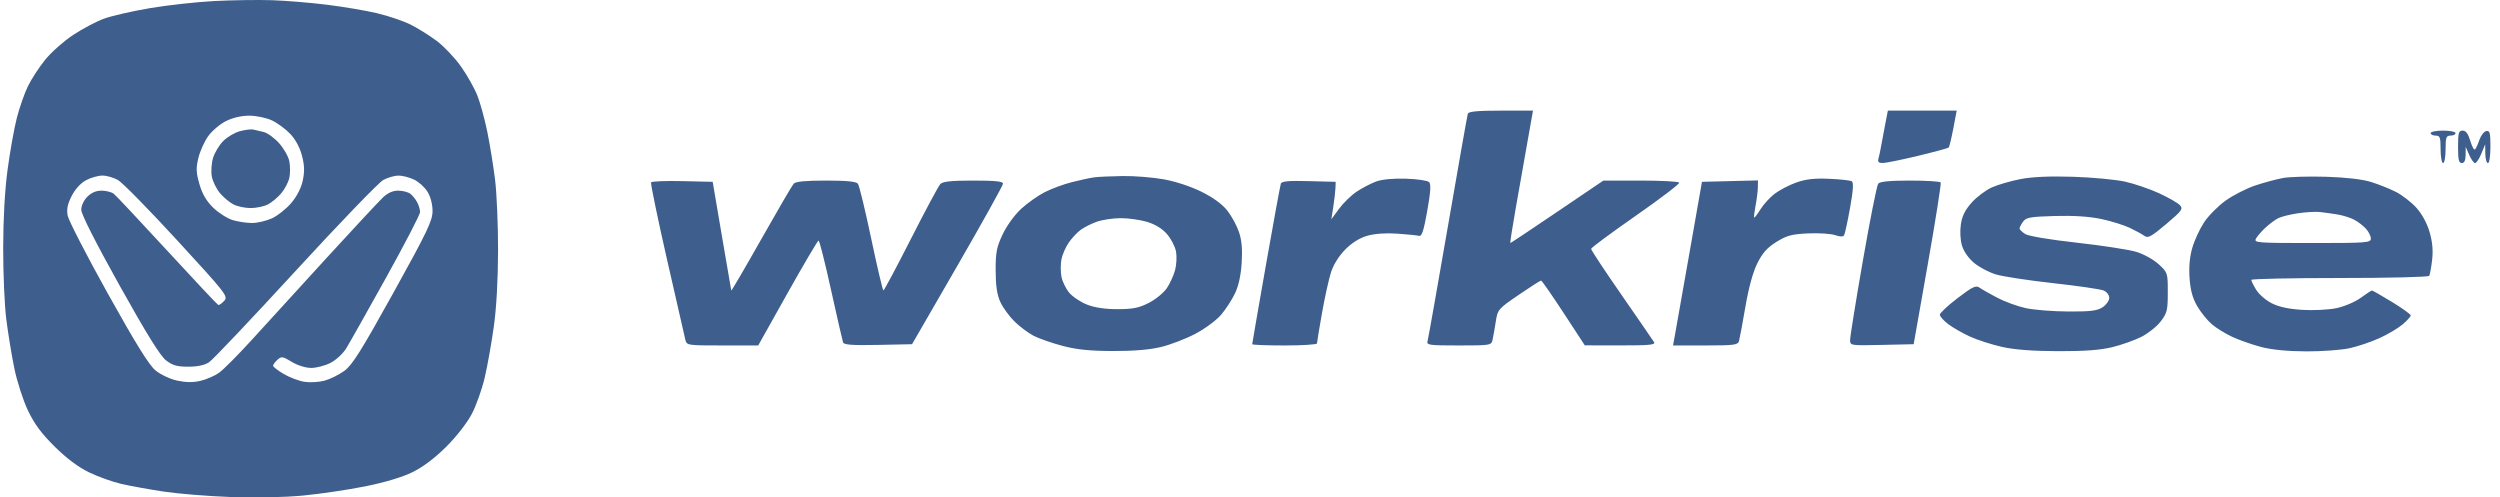 <?xml version="1.0" encoding="UTF-8"?> <svg xmlns="http://www.w3.org/2000/svg" width="196" height="39" viewBox="0 0 196 39" fill="none"><path fill-rule="evenodd" clip-rule="evenodd" d="M16.82 0.08C15.424 0.152 13.143 0.404 11.751 0.64C10.36 0.876 8.734 1.249 8.137 1.469C7.542 1.689 6.459 2.262 5.732 2.742C5.005 3.222 4.023 4.092 3.549 4.676C3.075 5.259 2.462 6.199 2.188 6.764C1.913 7.329 1.519 8.458 1.312 9.272C1.106 10.086 0.783 11.893 0.596 13.287C0.378 14.908 0.253 17.129 0.25 19.445C0.247 21.438 0.356 23.95 0.492 25.028C0.628 26.105 0.909 27.823 1.117 28.847C1.325 29.87 1.801 31.357 2.176 32.151C2.68 33.219 3.226 33.96 4.272 34.999C5.208 35.927 6.12 36.613 6.969 37.026C7.674 37.369 8.817 37.779 9.508 37.938C10.199 38.096 11.688 38.366 12.816 38.538C13.944 38.709 16.317 38.903 18.09 38.967C20.039 39.038 22.277 38.992 23.754 38.852C25.097 38.724 27.293 38.399 28.635 38.129C30.185 37.818 31.537 37.412 32.346 37.014C33.171 36.608 34.101 35.907 34.993 35.017C35.79 34.222 36.631 33.142 36.992 32.448C37.336 31.789 37.79 30.511 38.001 29.608C38.213 28.704 38.533 26.908 38.714 25.615C38.922 24.126 39.044 21.937 39.048 19.641C39.052 17.648 38.945 15.136 38.81 14.059C38.675 12.982 38.403 11.303 38.204 10.328C38.005 9.352 37.654 8.076 37.425 7.492C37.195 6.907 36.613 5.875 36.131 5.198C35.649 4.521 34.799 3.626 34.241 3.208C33.684 2.79 32.765 2.217 32.201 1.933C31.636 1.65 30.449 1.246 29.564 1.037C28.678 0.827 26.899 0.526 25.61 0.368C24.321 0.209 22.387 0.051 21.313 0.015C20.238 -0.02 18.217 0.009 16.82 0.08ZM115.076 8.918C115.033 9.053 114.328 13.041 113.51 17.781C112.691 22.52 111.976 26.553 111.921 26.741C111.828 27.056 112.033 27.084 114.368 27.084C116.852 27.084 116.92 27.073 117.016 26.643C117.071 26.401 117.184 25.762 117.267 25.224C117.416 24.264 117.452 24.222 119.066 23.118C119.971 22.499 120.761 21.994 120.82 21.996C120.88 21.998 121.676 23.142 122.589 24.538L124.249 27.076L127.042 27.08C129.298 27.083 129.805 27.035 129.679 26.827C129.593 26.686 128.446 25.019 127.13 23.123C125.814 21.227 124.74 19.602 124.743 19.512C124.746 19.421 126.324 18.252 128.248 16.913C130.173 15.573 131.704 14.405 131.65 14.317C131.595 14.229 130.235 14.157 128.628 14.157H125.705L122.089 16.605C120.1 17.952 118.446 19.054 118.412 19.054C118.379 19.054 118.565 17.842 118.827 16.361C119.088 14.88 119.501 12.544 119.744 11.17L120.187 8.673H117.67C115.829 8.673 115.133 8.739 115.076 8.918ZM147.79 9.799C147.67 10.419 147.525 11.19 147.469 11.513C147.412 11.836 147.323 12.255 147.27 12.443C147.198 12.7 147.287 12.784 147.626 12.779C147.875 12.774 149.115 12.521 150.382 12.216C151.648 11.911 152.727 11.618 152.779 11.566C152.831 11.514 152.993 10.842 153.139 10.072L153.405 8.673H150.707H148.009L147.79 9.799ZM21.313 9.437C21.742 9.637 22.391 10.113 22.754 10.496C23.168 10.933 23.511 11.569 23.675 12.204C23.872 12.963 23.887 13.451 23.737 14.154C23.609 14.749 23.276 15.398 22.826 15.925C22.435 16.382 21.759 16.919 21.323 17.117C20.888 17.316 20.19 17.48 19.773 17.483C19.355 17.485 18.669 17.383 18.247 17.256C17.825 17.13 17.137 16.692 16.718 16.285C16.186 15.767 15.861 15.214 15.639 14.448C15.374 13.535 15.36 13.192 15.552 12.387C15.679 11.857 16.029 11.082 16.329 10.666C16.63 10.25 17.259 9.72 17.727 9.488C18.262 9.222 18.94 9.066 19.555 9.069C20.092 9.071 20.883 9.237 21.313 9.437ZM18.817 10.283C18.41 10.39 17.819 10.737 17.503 11.055C17.186 11.372 16.826 11.971 16.702 12.386C16.578 12.801 16.535 13.454 16.607 13.839C16.679 14.223 16.965 14.808 17.242 15.138C17.519 15.468 17.994 15.867 18.299 16.025C18.603 16.183 19.212 16.312 19.652 16.312C20.093 16.312 20.702 16.183 21.006 16.025C21.31 15.867 21.782 15.473 22.054 15.148C22.326 14.824 22.609 14.285 22.682 13.951C22.756 13.617 22.758 13.036 22.688 12.661C22.618 12.286 22.255 11.641 21.883 11.228C21.511 10.814 20.966 10.418 20.673 10.349C20.38 10.278 20.009 10.191 19.848 10.155C19.686 10.119 19.222 10.176 18.817 10.283ZM190.562 10.436C190.562 10.543 190.738 10.632 190.953 10.632C191.296 10.632 191.343 10.762 191.343 11.709C191.343 12.301 191.431 12.786 191.539 12.786C191.646 12.786 191.734 12.301 191.734 11.709C191.734 10.762 191.781 10.632 192.125 10.632C192.34 10.632 192.515 10.543 192.515 10.436C192.515 10.328 192.076 10.24 191.539 10.24C191.002 10.24 190.562 10.328 190.562 10.436ZM192.711 11.513C192.711 12.514 192.773 12.786 193.004 12.786C193.203 12.786 193.299 12.581 193.304 12.149L193.312 11.513L193.588 12.149C193.74 12.5 193.947 12.786 194.048 12.786C194.149 12.786 194.368 12.456 194.535 12.052L194.839 11.317L194.849 12.052C194.855 12.456 194.947 12.786 195.055 12.786C195.165 12.786 195.25 12.226 195.25 11.499C195.25 10.404 195.201 10.221 194.926 10.274C194.747 10.309 194.505 10.618 194.388 10.96C194.271 11.303 194.116 11.642 194.043 11.714C193.97 11.786 193.802 11.484 193.67 11.042C193.502 10.48 193.322 10.24 193.071 10.24C192.758 10.24 192.711 10.407 192.711 11.513ZM9.24 14.108C9.58 14.297 11.67 16.423 13.884 18.833C17.761 23.052 17.899 23.229 17.575 23.588C17.39 23.792 17.18 23.936 17.107 23.906C17.035 23.877 15.232 21.957 13.1 19.641C10.968 17.325 9.088 15.323 8.92 15.192C8.753 15.06 8.327 14.95 7.973 14.947C7.544 14.943 7.169 15.101 6.85 15.421C6.569 15.703 6.37 16.129 6.371 16.45C6.371 16.791 7.5 19.02 9.371 22.375C11.481 26.157 12.562 27.901 13.015 28.251C13.53 28.649 13.88 28.749 14.76 28.749C15.483 28.749 16.041 28.63 16.387 28.403C16.677 28.213 19.726 24.996 23.163 21.254C26.6 17.512 29.699 14.297 30.05 14.109C30.401 13.92 30.939 13.766 31.245 13.766C31.551 13.766 32.099 13.907 32.462 14.08C32.826 14.253 33.301 14.682 33.517 15.033C33.758 15.424 33.911 16.012 33.911 16.544C33.911 17.305 33.517 18.128 30.835 22.967C28.316 27.512 27.62 28.619 26.996 29.075C26.576 29.381 25.877 29.728 25.441 29.845C25.006 29.963 24.294 30.002 23.86 29.933C23.426 29.863 22.697 29.587 22.24 29.318C21.784 29.05 21.41 28.76 21.41 28.673C21.41 28.587 21.564 28.377 21.752 28.206C22.066 27.922 22.158 27.935 22.875 28.371C23.336 28.65 23.96 28.845 24.397 28.846C24.804 28.846 25.485 28.669 25.911 28.451C26.336 28.233 26.887 27.727 27.136 27.325C27.384 26.923 28.79 24.429 30.261 21.782C31.731 19.134 32.934 16.815 32.934 16.627C32.934 16.44 32.832 16.093 32.707 15.858C32.582 15.623 32.34 15.323 32.17 15.192C32 15.06 31.576 14.95 31.229 14.947C30.802 14.943 30.411 15.116 30.025 15.479C29.711 15.776 27.709 17.923 25.578 20.252C23.447 22.581 20.824 25.453 19.75 26.635C18.676 27.817 17.515 28.983 17.172 29.226C16.828 29.469 16.169 29.755 15.707 29.861C15.13 29.994 14.557 29.986 13.879 29.837C13.324 29.714 12.584 29.365 12.187 29.037C11.682 28.619 10.63 26.922 8.456 23.02C6.791 20.031 5.373 17.276 5.305 16.899C5.213 16.39 5.296 15.991 5.629 15.347C5.907 14.81 6.336 14.344 6.758 14.123C7.132 13.926 7.705 13.765 8.03 13.765C8.356 13.765 8.9 13.92 9.24 14.108ZM85.77 13.905C85.448 13.95 84.663 14.12 84.026 14.282C83.389 14.445 82.436 14.797 81.909 15.065C81.381 15.333 80.548 15.922 80.058 16.373C79.548 16.843 78.93 17.695 78.611 18.368C78.134 19.377 78.056 19.779 78.059 21.208C78.062 22.404 78.165 23.098 78.425 23.672C78.624 24.112 79.128 24.804 79.544 25.21C79.96 25.617 80.638 26.122 81.049 26.333C81.461 26.544 82.472 26.895 83.295 27.114C84.405 27.409 85.426 27.514 87.235 27.52C88.861 27.526 90.126 27.421 91.022 27.205C91.761 27.027 92.975 26.561 93.717 26.17C94.46 25.779 95.366 25.109 95.731 24.682C96.095 24.255 96.588 23.497 96.825 22.998C97.109 22.401 97.288 21.575 97.349 20.589C97.413 19.527 97.35 18.822 97.132 18.179C96.962 17.68 96.549 16.925 96.215 16.502C95.824 16.006 95.107 15.484 94.198 15.034C93.361 14.619 92.155 14.222 91.232 14.057C90.377 13.904 88.929 13.789 88.016 13.802C87.103 13.814 86.092 13.861 85.77 13.905ZM158.417 14.039C157.657 14.185 156.646 14.477 156.171 14.689C155.695 14.9 154.983 15.434 154.588 15.873C154.069 16.451 153.831 16.927 153.732 17.589C153.651 18.133 153.687 18.811 153.821 19.259C153.956 19.713 154.335 20.252 154.773 20.616C155.174 20.948 155.941 21.353 156.478 21.515C157.015 21.678 159.037 21.986 160.97 22.2C162.904 22.413 164.684 22.672 164.926 22.776C165.173 22.881 165.365 23.134 165.365 23.354C165.365 23.569 165.13 23.9 164.842 24.089C164.421 24.366 163.902 24.43 162.157 24.422C160.967 24.416 159.466 24.298 158.822 24.158C158.177 24.018 157.166 23.649 156.576 23.338C155.985 23.027 155.357 22.669 155.18 22.543C154.913 22.352 154.623 22.493 153.471 23.375C152.708 23.958 152.083 24.543 152.083 24.673C152.083 24.803 152.372 25.131 152.726 25.401C153.08 25.672 153.85 26.114 154.437 26.384C155.024 26.653 156.163 27.02 156.968 27.199C157.959 27.419 159.376 27.526 161.361 27.532C163.442 27.537 164.673 27.446 165.611 27.216C166.337 27.038 167.365 26.673 167.894 26.404C168.424 26.135 169.104 25.59 169.406 25.192C169.901 24.542 169.955 24.318 169.955 22.922C169.955 21.39 169.948 21.367 169.239 20.716C168.838 20.348 168.065 19.92 167.481 19.744C166.908 19.571 164.813 19.248 162.826 19.027C160.686 18.789 159.033 18.511 158.773 18.345C158.531 18.191 158.333 17.996 158.333 17.912C158.333 17.827 158.458 17.587 158.61 17.377C158.851 17.047 159.178 16.989 161.101 16.934C162.556 16.892 163.797 16.972 164.725 17.167C165.5 17.33 166.511 17.643 166.971 17.862C167.431 18.081 167.951 18.367 168.128 18.496C168.399 18.695 168.665 18.55 169.824 17.572C171.059 16.529 171.169 16.379 170.912 16.093C170.754 15.919 170.022 15.497 169.285 15.156C168.548 14.816 167.343 14.404 166.606 14.241C165.87 14.078 164.037 13.907 162.533 13.859C160.704 13.802 159.341 13.861 158.417 14.039ZM178.991 13.955C178.481 14.048 177.5 14.312 176.811 14.542C176.122 14.772 175.076 15.307 174.487 15.729C173.898 16.152 173.14 16.917 172.801 17.429C172.463 17.941 172.047 18.84 171.877 19.427C171.671 20.139 171.599 20.933 171.662 21.815C171.73 22.765 171.901 23.384 172.268 24.013C172.55 24.494 173.067 25.132 173.418 25.43C173.77 25.728 174.497 26.174 175.034 26.422C175.571 26.669 176.582 27.021 177.28 27.205C178.102 27.42 179.341 27.541 180.796 27.548C182.031 27.553 183.57 27.441 184.214 27.299C184.859 27.156 185.913 26.8 186.558 26.506C187.203 26.213 188.016 25.73 188.365 25.434C188.714 25.137 189 24.821 189 24.731C189 24.641 188.337 24.164 187.528 23.671C186.718 23.178 186.014 22.775 185.963 22.775C185.913 22.775 185.514 23.035 185.077 23.352C184.634 23.674 183.793 24.031 183.174 24.16C182.559 24.288 181.366 24.347 180.494 24.293C179.423 24.226 178.657 24.059 178.093 23.771C177.637 23.538 177.093 23.064 176.883 22.718C176.672 22.372 176.5 22.023 176.5 21.943C176.499 21.862 179.614 21.796 183.421 21.796C187.229 21.796 190.391 21.72 190.448 21.626C190.506 21.533 190.609 20.975 190.678 20.385C190.766 19.64 190.705 18.973 190.48 18.196C190.278 17.501 189.887 16.78 189.444 16.288C189.052 15.854 188.33 15.294 187.84 15.045C187.35 14.796 186.465 14.444 185.874 14.262C185.197 14.054 183.898 13.905 182.359 13.858C181.016 13.818 179.5 13.861 178.991 13.955ZM107.881 14.234C107.473 14.385 106.792 14.74 106.366 15.023C105.941 15.305 105.319 15.909 104.985 16.364L104.377 17.193L104.53 16.214C104.614 15.675 104.691 15.014 104.7 14.745L104.717 14.255L102.613 14.2C101.038 14.158 100.487 14.207 100.419 14.395C100.37 14.534 99.844 17.401 99.251 20.767C98.658 24.134 98.173 26.932 98.173 26.986C98.173 27.04 99.316 27.084 100.712 27.084C102.109 27.084 103.252 27.012 103.252 26.923C103.252 26.834 103.43 25.754 103.648 24.523C103.867 23.292 104.186 21.853 104.358 21.324C104.55 20.734 104.984 20.048 105.481 19.549C106.013 19.017 106.61 18.648 107.214 18.478C107.787 18.317 108.673 18.256 109.552 18.318C110.33 18.372 111.095 18.45 111.252 18.49C111.472 18.547 111.618 18.102 111.897 16.528C112.161 15.042 112.2 14.434 112.042 14.276C111.924 14.157 111.106 14.037 110.225 14.009C109.215 13.978 108.349 14.061 107.881 14.234ZM140.819 14.312C140.264 14.511 139.503 14.908 139.128 15.195C138.754 15.481 138.253 16.031 138.016 16.416C137.779 16.801 137.558 17.089 137.526 17.056C137.494 17.024 137.544 16.601 137.637 16.116C137.731 15.631 137.811 14.989 137.816 14.689L137.824 14.144L135.629 14.2L133.434 14.255L132.418 20.033C131.859 23.211 131.348 26.098 131.283 26.448L131.165 27.084H133.7C135.946 27.084 136.247 27.045 136.336 26.741C136.39 26.553 136.618 25.341 136.84 24.048C137.102 22.525 137.433 21.321 137.782 20.627C138.185 19.824 138.558 19.408 139.277 18.962C140.086 18.461 140.473 18.358 141.76 18.299C142.599 18.261 143.549 18.321 143.871 18.434C144.253 18.567 144.498 18.572 144.576 18.446C144.641 18.34 144.852 17.374 145.044 16.3C145.292 14.919 145.332 14.308 145.181 14.214C145.064 14.142 144.262 14.053 143.398 14.017C142.235 13.968 141.567 14.044 140.819 14.312ZM51.043 14.298C50.995 14.382 51.556 17.095 52.29 20.327C53.024 23.559 53.674 26.401 53.733 26.643C53.839 27.075 53.9 27.084 56.642 27.084H59.443L61.75 22.971C63.018 20.709 64.111 18.858 64.178 18.858C64.245 18.858 64.684 20.599 65.153 22.726C65.623 24.854 66.047 26.707 66.096 26.845C66.164 27.035 66.824 27.082 68.845 27.041L71.504 26.986L75.068 20.817C77.028 17.423 78.633 14.537 78.636 14.402C78.639 14.22 78.047 14.157 76.311 14.157C74.584 14.157 73.914 14.227 73.722 14.428C73.581 14.576 72.542 16.514 71.414 18.733C70.286 20.952 69.317 22.769 69.261 22.771C69.205 22.773 68.774 20.946 68.304 18.711C67.834 16.476 67.364 14.537 67.259 14.402C67.126 14.231 66.374 14.157 64.756 14.157C63.154 14.157 62.377 14.232 62.224 14.402C62.104 14.537 60.959 16.498 59.68 18.76C58.401 21.022 57.344 22.829 57.331 22.775C57.318 22.721 56.985 20.782 56.591 18.466L55.875 14.255L53.503 14.2C52.198 14.17 51.091 14.214 51.043 14.298ZM147.251 14.402C147.145 14.537 146.605 17.247 146.052 20.425C145.498 23.603 145.047 26.404 145.048 26.649C145.051 27.094 145.064 27.096 147.542 27.041L150.032 26.986L151.138 20.721C151.746 17.275 152.202 14.388 152.152 14.306C152.101 14.224 151.021 14.157 149.751 14.157C148.138 14.157 147.385 14.231 147.251 14.402ZM183.231 16.809C183.657 16.877 184.247 17.058 184.543 17.212C184.84 17.365 185.26 17.683 185.478 17.918C185.696 18.152 185.874 18.504 185.874 18.699C185.874 19.031 185.585 19.054 181.277 19.054C176.959 19.054 176.692 19.033 176.866 18.711C176.968 18.522 177.3 18.137 177.605 17.854C177.91 17.57 178.357 17.237 178.599 17.112C178.841 16.987 179.544 16.811 180.161 16.721C180.779 16.63 181.548 16.585 181.87 16.621C182.192 16.656 182.805 16.741 183.231 16.809ZM89.916 17.391C90.565 17.584 91.11 17.916 91.488 18.348C91.806 18.711 92.126 19.325 92.198 19.713C92.271 20.101 92.239 20.759 92.127 21.176C92.015 21.592 91.726 22.227 91.484 22.587C91.242 22.947 90.611 23.465 90.082 23.738C89.306 24.138 88.835 24.235 87.641 24.239C86.666 24.242 85.846 24.122 85.238 23.887C84.731 23.691 84.097 23.27 83.83 22.951C83.563 22.633 83.287 22.066 83.217 21.692C83.147 21.318 83.145 20.714 83.214 20.349C83.282 19.984 83.534 19.397 83.773 19.045C84.012 18.692 84.432 18.237 84.707 18.033C84.982 17.829 85.553 17.539 85.977 17.387C86.4 17.236 87.236 17.108 87.834 17.104C88.433 17.099 89.369 17.228 89.916 17.391Z" fill="#3E5E8D"></path></svg> 